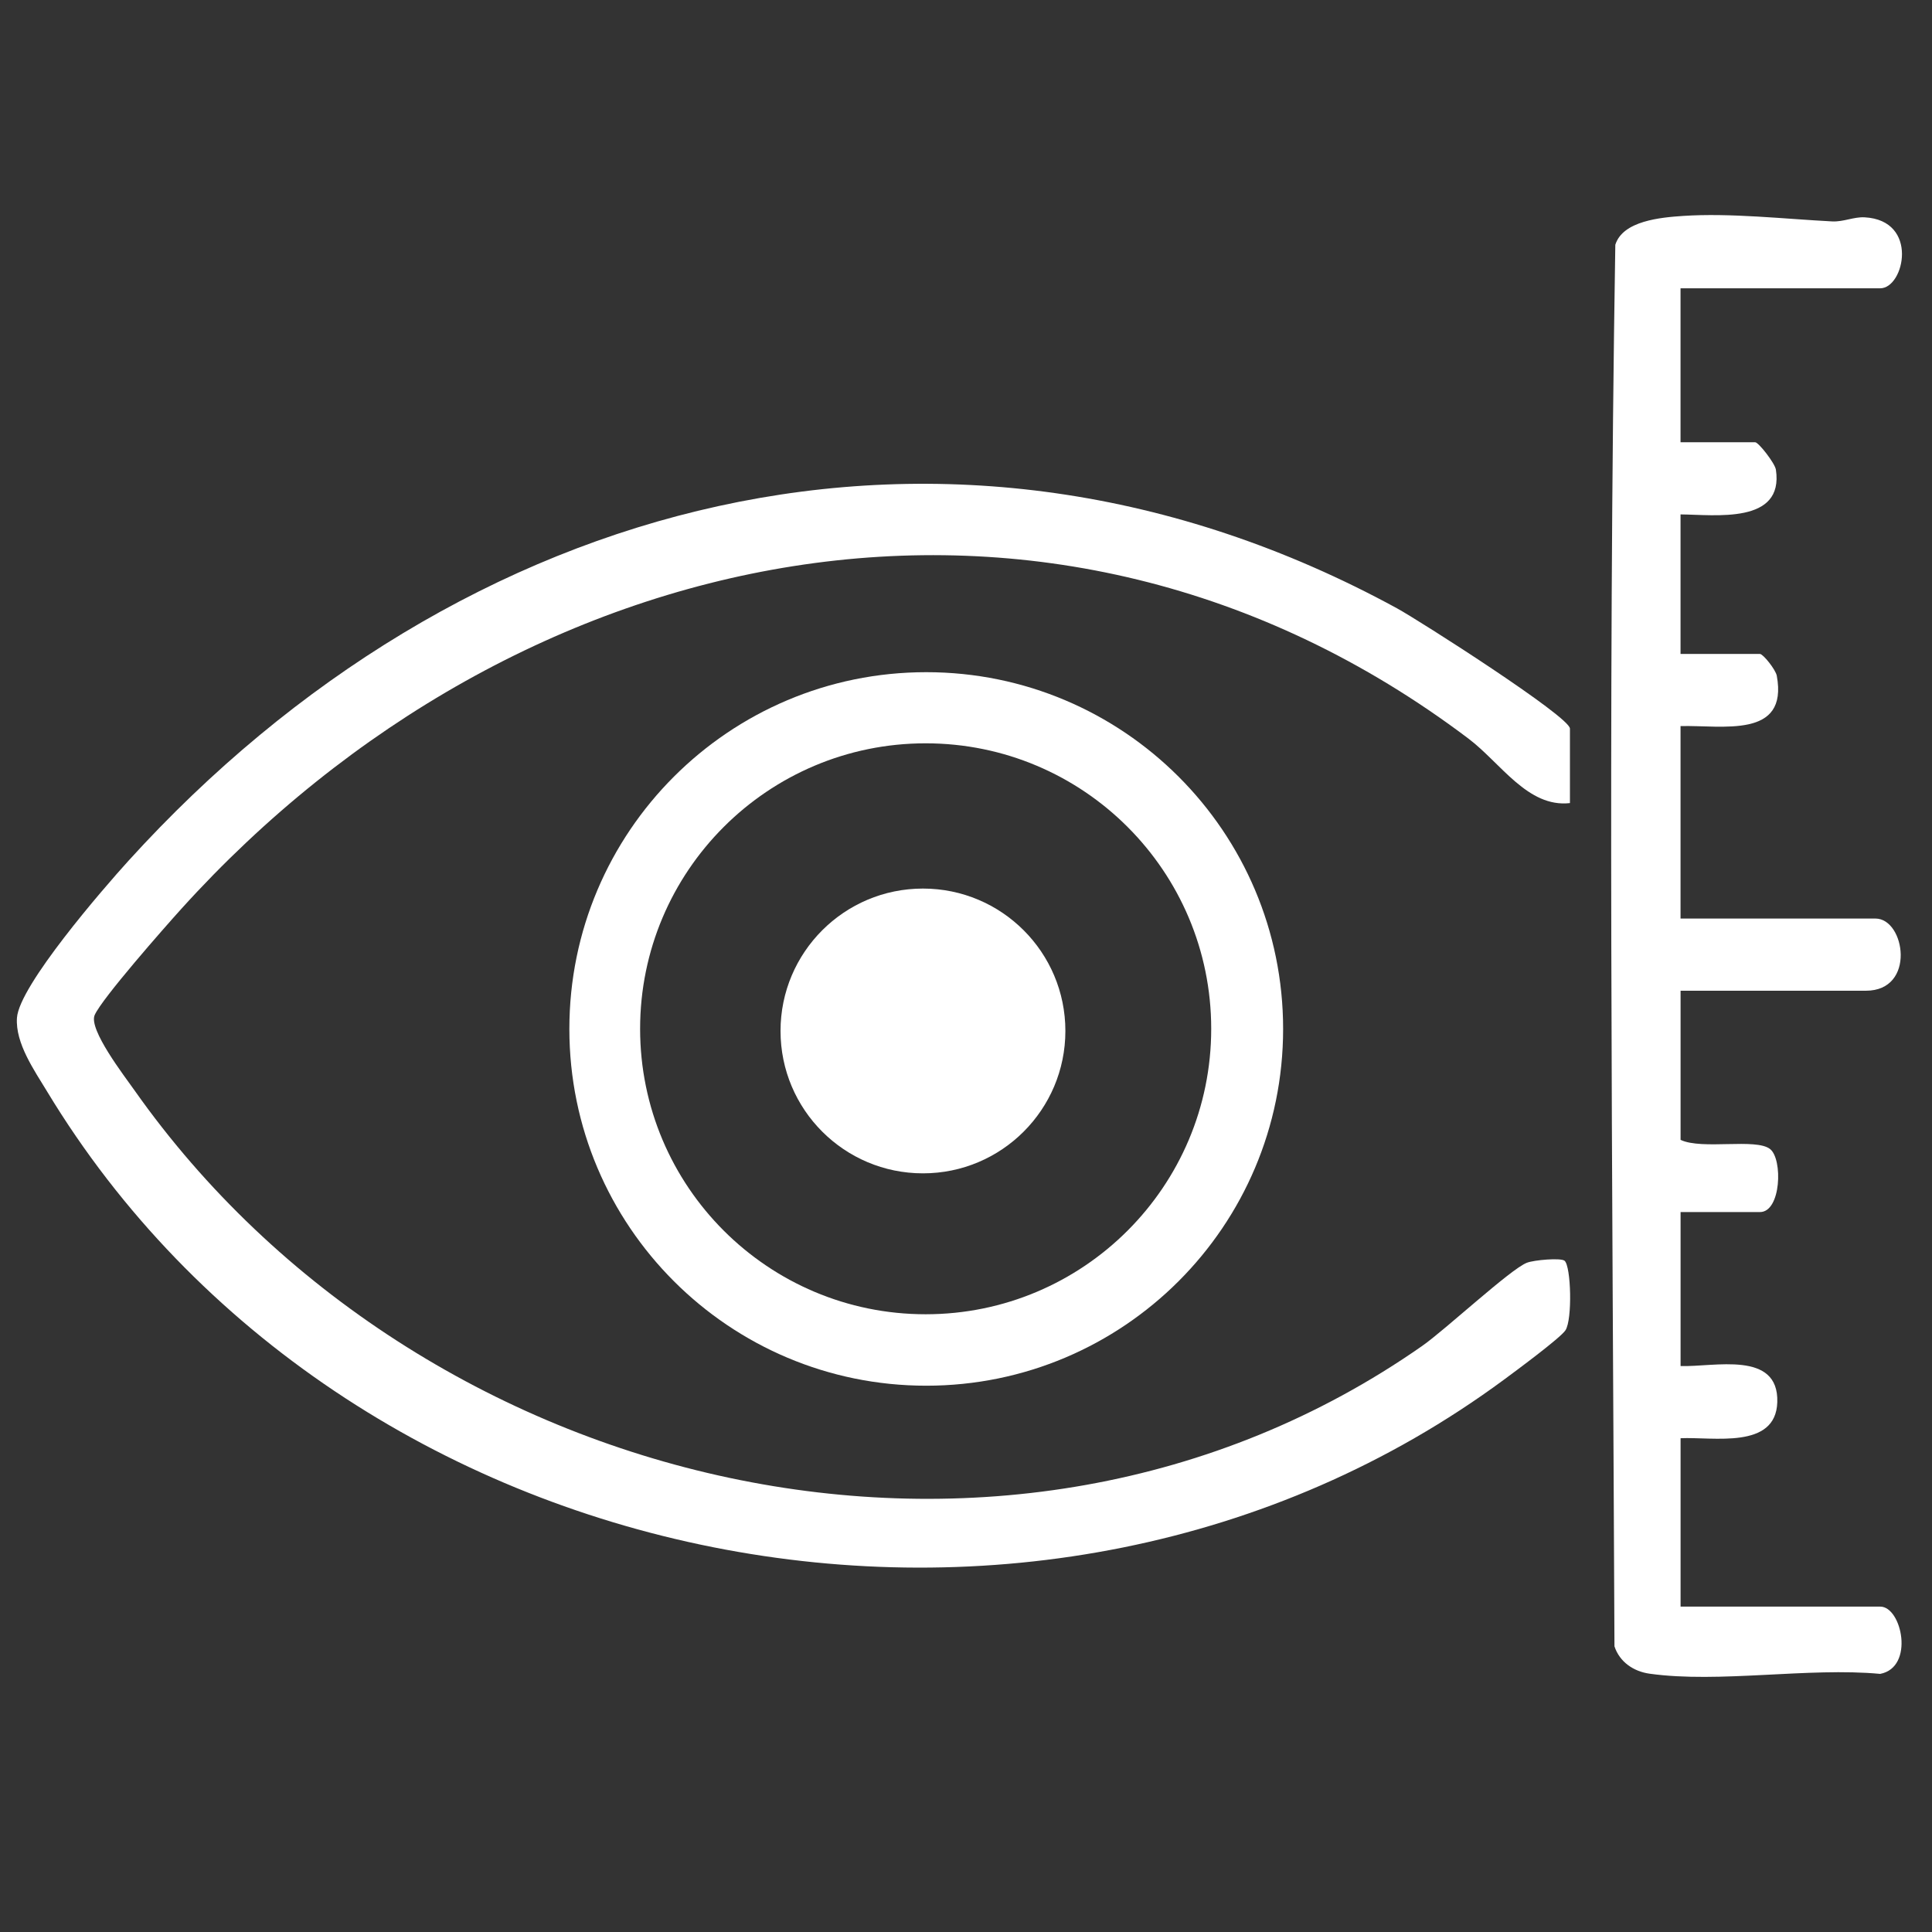 <?xml version="1.0" encoding="UTF-8"?>
<svg id="Ebene_1" xmlns="http://www.w3.org/2000/svg" version="1.1" viewBox="0 0 500 500">
  <rect x="0" y="0" width="500" height="500" fill="#333333" stroke="none"/>
  <!-- Generator: Adobe Illustrator 29.4.0, SVG Export Plug-In . SVG Version: 2.1.0 Build 152)  -->
  <defs>
    <style>
      .st0 {
        fill: #fff;
      }
    </style>
  </defs>
  <path class="st0" d="M406.28,207.84c-10.9,1.22-17.89-10.38-26.26-16.7-108.35-81.77-246.29-51.95-333.1,44.08-4.24,4.69-20.54,23.19-22.42,27.48-1.62,3.7,7.64,15.7,10.33,19.51,73.4,104.11,225.87,141.18,333.24,66.11,6.03-4.22,22.78-19.82,27.06-21.51,1.84-.73,8.83-1.33,9.78-.53,1.68,1.43,2.06,15.2.23,18-1.32,2.01-13.01,10.63-15.89,12.76-119.78,88.41-300.48,52.11-377.07-74.58-3.28-5.42-8.24-12.47-7.79-19.04.57-8.34,22.38-33.52,28.85-40.64,85.64-94.37,212.18-128.66,328.25-65.38,5.78,3.15,44.81,28.09,44.81,31.16v19.3l-.02-.02Z"/>
  <path class="st0" d="M434.92,74.6v39.85h19.31c.88,0,5.12,5.44,5.37,7.1,2.13,14.18-15.74,11.65-24.68,11.58v36.11h20.55c.81,0,4.06,4.04,4.36,5.65,3.03,16.41-14.16,12.73-24.91,13.02v49.81h50.45c7.67,0,10.58,18.68-2.49,18.68h-47.95v38.6c5.61,2.64,19.48-.52,23.16,2.37,3.33,2.61,2.87,16.31-2.61,16.31h-20.55v39.85c8.61.3,25.45-4.12,25.03,9.36-.38,12.27-16.58,8.93-25.03,9.32v43.58h51.69c5.56,0,8.93,15.7-.03,17.41-18.57-1.74-41.69,2.47-59.68-.05-4.16-.58-7.76-3.04-9.09-7.08-.51-121.03-1.74-241.71.22-362.73,1.95-6.21,11.75-7.07,17.56-7.46,12.16-.81,26.21.78,38.55,1.42,2.93.15,5.6-1.21,8.4-1.06,14.19.77,10.27,18.37,4.05,18.37h-51.69.01Z"/>
  <path class="st0" d="M332.07,266.29c0,50.99-41.35,92.33-92.36,92.33s-92.36-41.34-92.36-92.33,41.35-92.33,92.36-92.33,92.36,41.34,92.36,92.33h0ZM313.46,266.25c0-40.8-33.09-73.88-73.9-73.88s-73.9,33.08-73.9,73.88,33.09,73.88,73.9,73.88,73.9-33.08,73.9-73.88Z"/>
  <ellipse class="st0" cx="238.86" cy="266.81" rx="36.86" ry="36.85"/>
</svg>